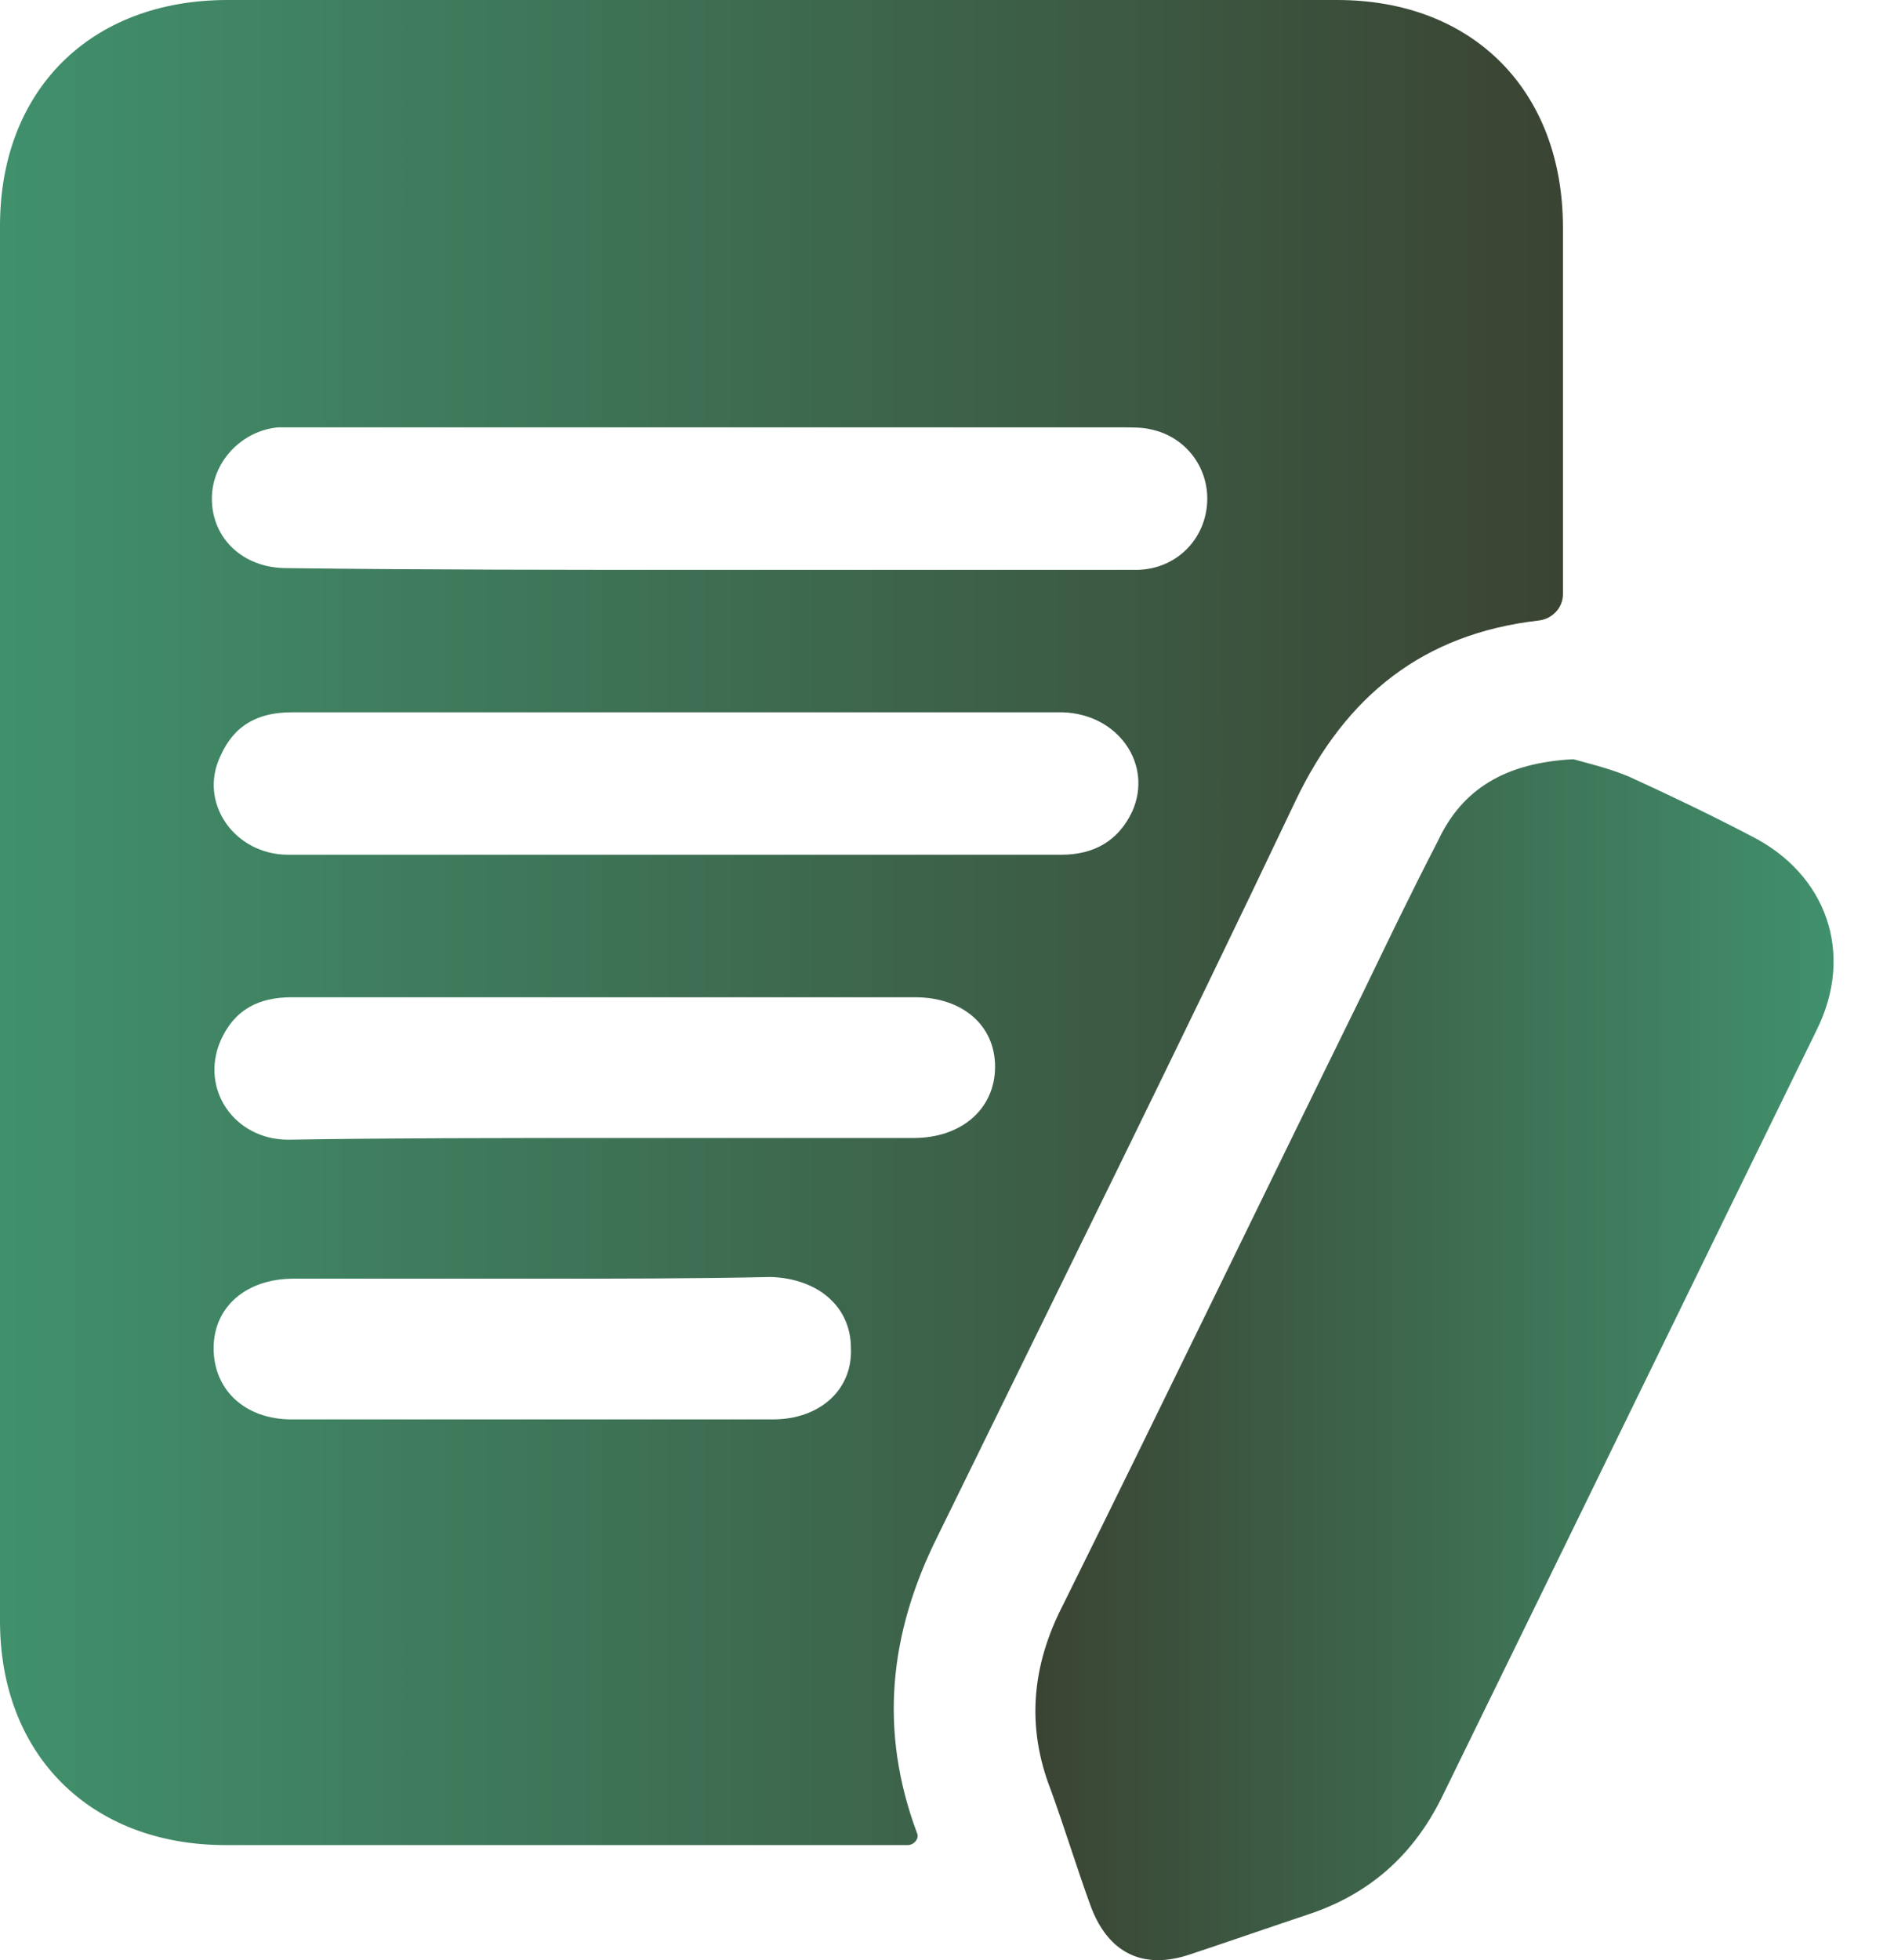 <svg width="29" height="30" viewBox="0 0 29 30" fill="none" xmlns="http://www.w3.org/2000/svg">
<g clip-path="url(#clip0_281_410)">
<path d="M23.931 9.094C23.931 9.303 23.768 9.473 23.56 9.497C21.798 9.699 20.608 10.641 19.836 12.258C18.055 16.007 16.194 19.757 14.359 23.506C13.614 24.995 13.455 26.484 14.04 28.053C14.082 28.138 13.994 28.239 13.899 28.239C13.83 28.239 13.766 28.239 13.694 28.239C10.29 28.239 6.86 28.239 3.457 28.239C1.383 28.239 0 26.856 0 24.809C0 17.683 0 10.583 0 3.457C0 1.383 1.383 0 3.483 0C9.147 0 14.811 0 20.475 0C22.549 0 23.931 1.383 23.931 3.483C23.931 5.345 23.931 7.206 23.931 9.094ZM10.876 8.722C11.567 8.722 12.285 8.722 12.976 8.722C14.439 8.722 15.928 8.722 17.39 8.722C17.975 8.722 18.427 8.296 18.48 7.738C18.534 7.179 18.161 6.674 17.603 6.568C17.497 6.541 17.337 6.541 17.177 6.541C12.976 6.541 8.801 6.541 4.6 6.541C4.494 6.541 4.361 6.541 4.254 6.541C3.696 6.594 3.244 7.073 3.244 7.631C3.244 8.243 3.723 8.695 4.387 8.695C6.568 8.722 8.722 8.722 10.876 8.722ZM10.344 10.902C8.376 10.902 6.435 10.902 4.467 10.902C3.962 10.902 3.59 11.088 3.377 11.567C3.031 12.285 3.59 13.082 4.414 13.082C6.036 13.082 7.685 13.082 9.307 13.082C11.62 13.082 13.933 13.082 16.247 13.082C16.752 13.082 17.124 12.87 17.337 12.418C17.656 11.7 17.124 10.929 16.273 10.902C14.279 10.902 12.311 10.902 10.344 10.902ZM9.227 17.417C10.822 17.417 12.391 17.417 13.987 17.417C14.731 17.417 15.236 16.965 15.236 16.326C15.236 15.688 14.731 15.263 14.013 15.263C12.737 15.263 11.487 15.263 10.211 15.263C8.296 15.263 6.382 15.263 4.467 15.263C3.962 15.263 3.59 15.449 3.377 15.928C3.058 16.672 3.59 17.443 4.414 17.443C6.009 17.417 7.631 17.417 9.227 17.417ZM8.19 19.57C6.967 19.57 5.717 19.57 4.494 19.57C3.776 19.57 3.271 19.996 3.271 20.634C3.271 21.272 3.749 21.724 4.467 21.724C6.914 21.724 9.386 21.724 11.833 21.724C12.551 21.724 13.056 21.272 13.029 20.634C13.029 19.996 12.524 19.57 11.806 19.544C10.61 19.57 9.413 19.57 8.19 19.57Z" fill="url(#paint0_linear_281_410)" fill-opacity="0.85"/>
<path d="M24.091 11.62C24.277 11.673 24.623 11.753 24.942 11.886C25.58 12.178 26.192 12.471 26.803 12.79C27.973 13.375 28.399 14.598 27.814 15.768C25.899 19.677 23.985 23.612 22.07 27.521C21.645 28.372 21.006 28.957 20.102 29.276C19.464 29.489 18.853 29.702 18.215 29.914C17.497 30.154 16.965 29.888 16.699 29.17C16.486 28.585 16.3 27.973 16.087 27.388C15.715 26.431 15.795 25.5 16.273 24.57C17.816 21.459 19.331 18.321 20.874 15.183C21.246 14.412 21.618 13.641 22.017 12.87C22.389 12.072 23.054 11.673 24.091 11.62Z" fill="url(#paint1_linear_281_410)" fill-opacity="0.85"/>
</g>
<defs>
<linearGradient id="paint0_linear_281_410" x1="0" y1="14.122" x2="23.931" y2="14.122" gradientUnits="userSpaceOnUse">
<stop stop-color="#1F7D53"/>
<stop offset="1" stop-color="#18230F"/>
</linearGradient>
<linearGradient id="paint1_linear_281_410" x1="15.854" y1="20.811" x2="28.075" y2="20.811" gradientUnits="userSpaceOnUse">
<stop stop-color="#18230F"/>
<stop offset="1" stop-color="#1F7D53"/>
</linearGradient>
<clipPath id="clip0_281_410">
<rect width="29" height="30" fill="white"/>
</clipPath>
</defs>
</svg>
